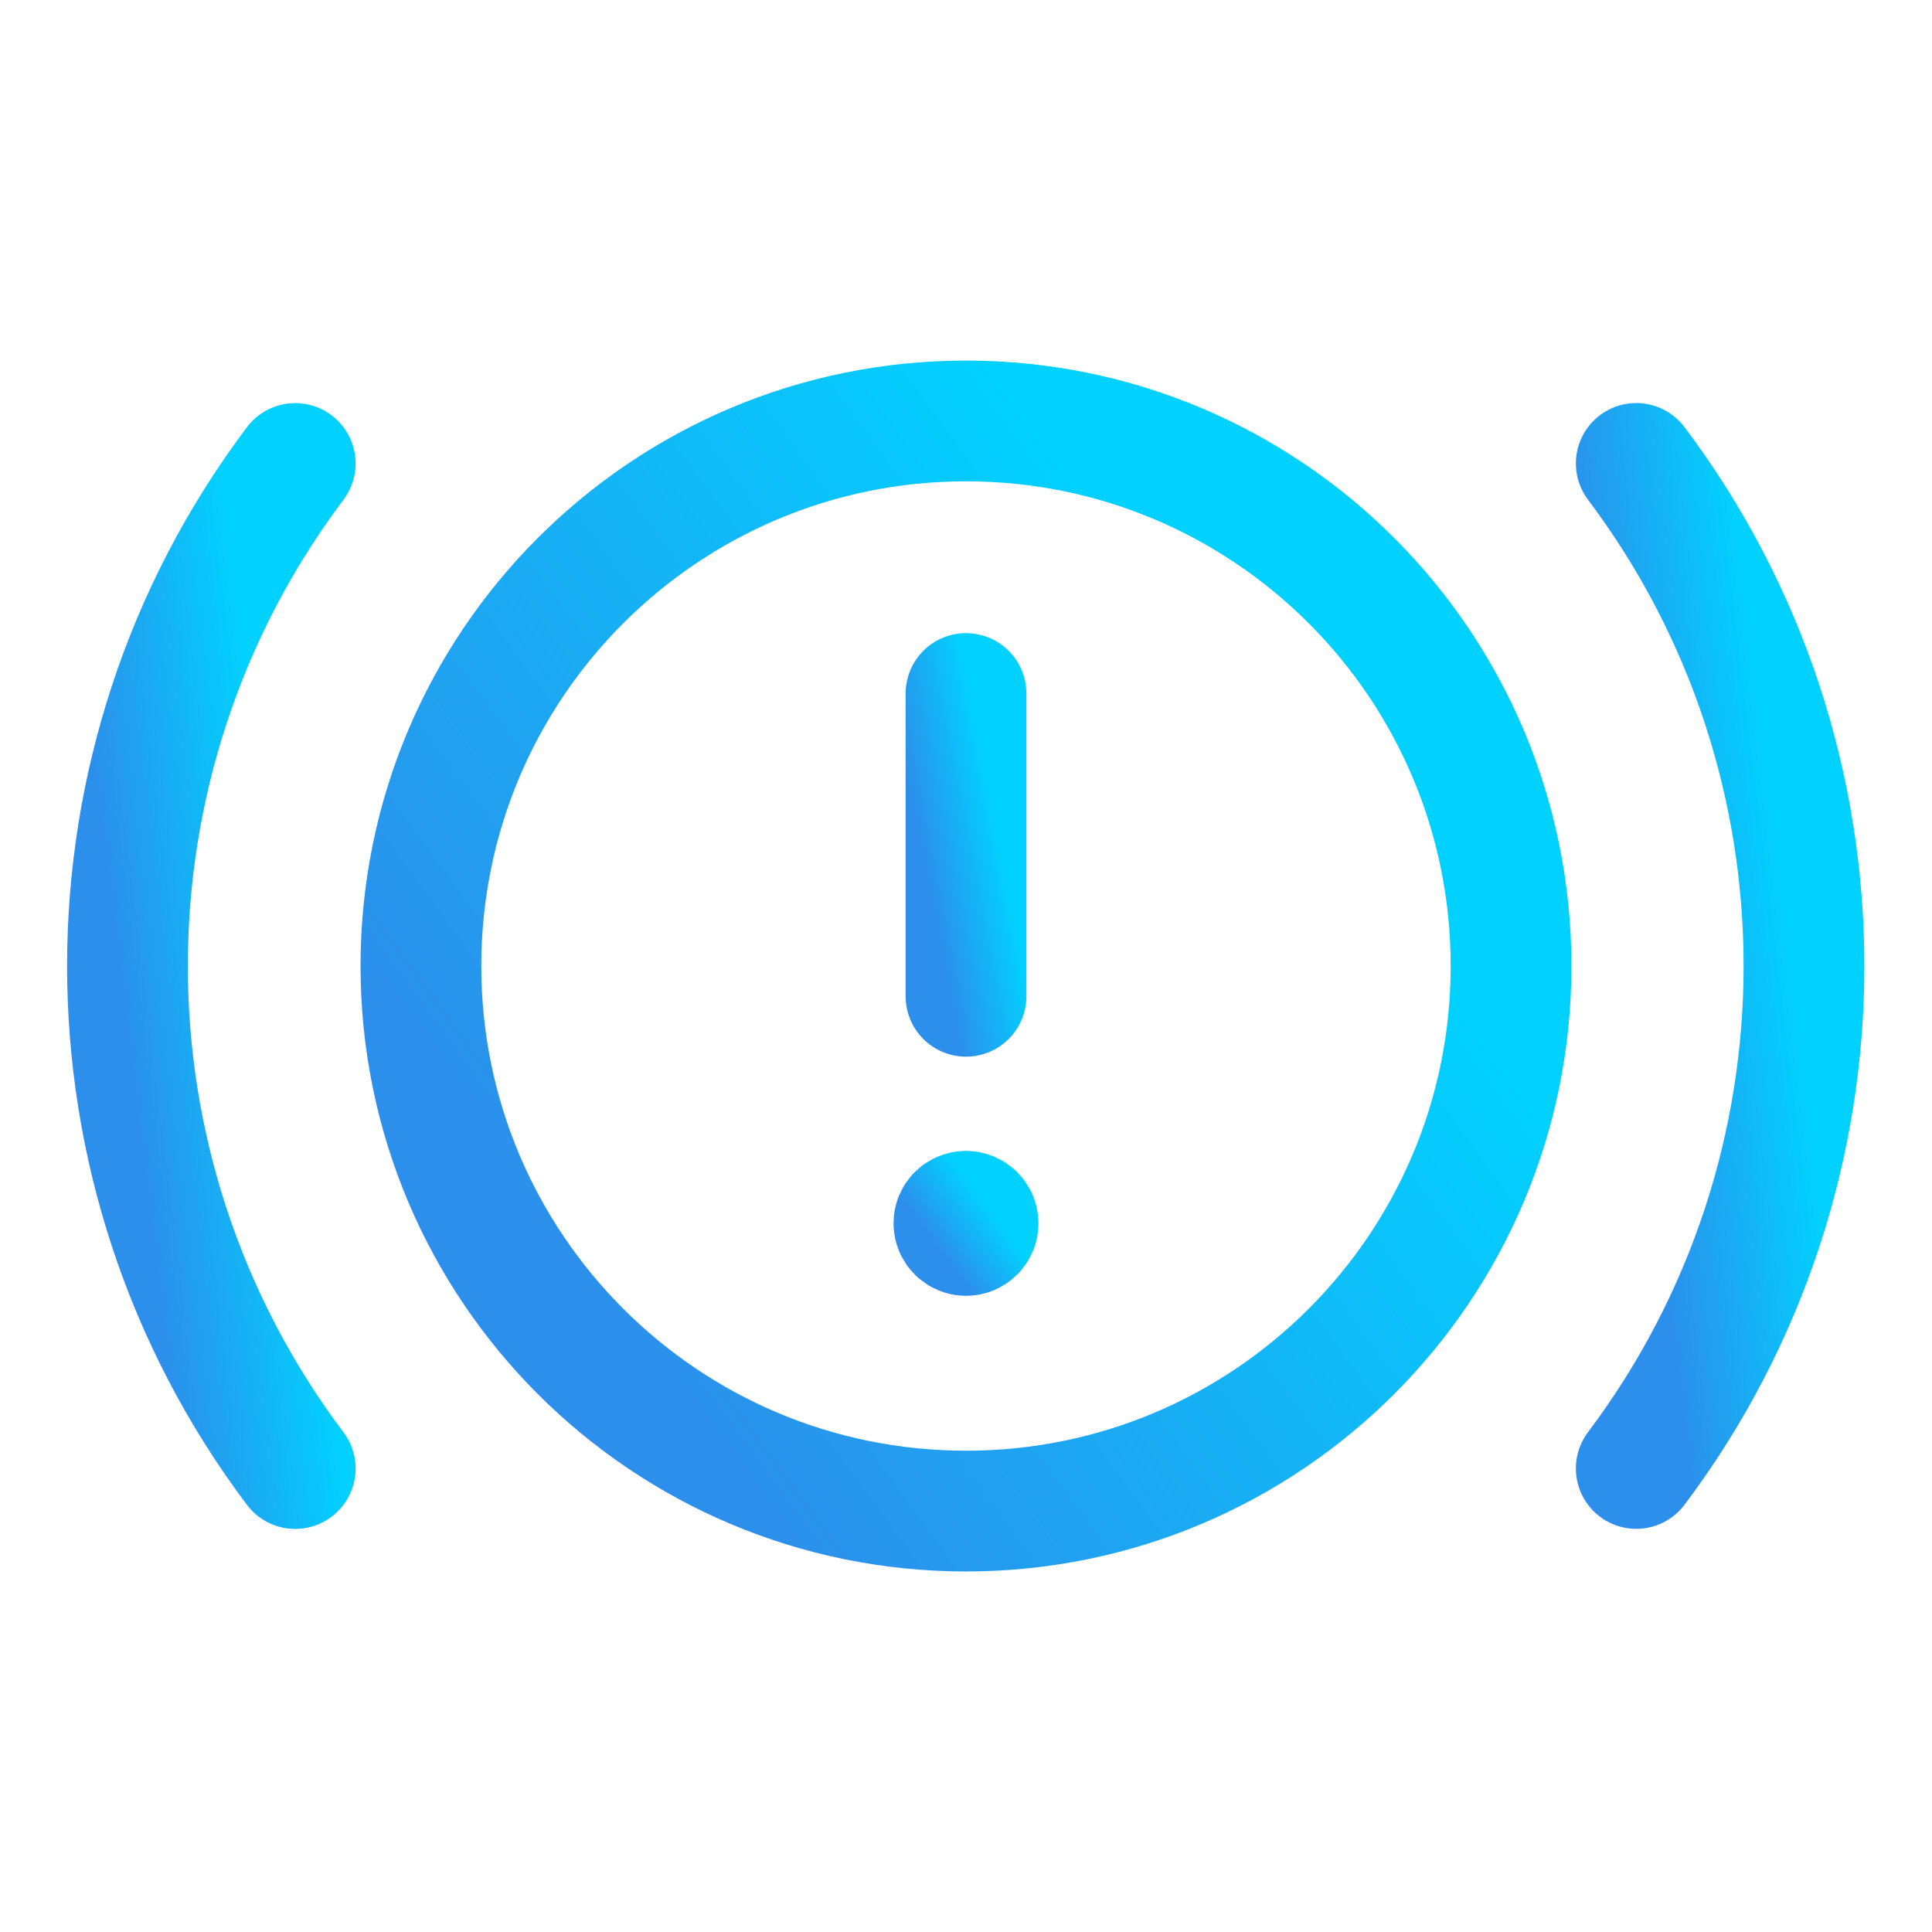<svg xmlns="http://www.w3.org/2000/svg" width="52" height="52" viewBox="0 0 52 52" fill="none"><g id="Group"><g id="Group_2"><path id="Path" fill-rule="evenodd" clip-rule="evenodd" d="M26 11.33V11.33C34.103 11.33 40.67 17.897 40.67 26V26C40.67 34.103 34.103 40.671 26 40.671V40.671C17.897 40.671 11.329 34.103 11.329 26V26C11.329 17.897 17.897 11.33 26 11.33Z" stroke="url(#paint0_linear_177_4992)" stroke-width="3.25" stroke-linecap="round" stroke-linejoin="round"></path><path id="Path_2" d="M26 26.815V18.666" stroke="url(#paint1_linear_177_4992)" stroke-width="3.25" stroke-linecap="round" stroke-linejoin="round"></path><path id="Path_3" d="M25.998 32.602C25.818 32.602 25.673 32.747 25.675 32.927C25.675 33.106 25.82 33.252 26 33.252C26.18 33.252 26.325 33.106 26.325 32.927C26.325 32.749 26.18 32.602 25.998 32.602" stroke="url(#paint2_linear_177_4992)" stroke-width="3.25" stroke-linecap="round" stroke-linejoin="round"></path><path id="Path_4" d="M44.04 12.473C50.059 20.473 50.059 31.525 44.04 39.524" stroke="url(#paint3_linear_177_4992)" stroke-width="3.25" stroke-linecap="round" stroke-linejoin="round"></path><path id="Path_5" d="M7.945 39.526C1.926 31.527 1.926 20.474 7.945 12.475" stroke="url(#paint4_linear_177_4992)" stroke-width="3.25" stroke-linecap="round" stroke-linejoin="round"></path></g></g><defs><linearGradient id="paint0_linear_177_4992" x1="22.201" y1="3.803" x2="3.136" y2="17.809" gradientUnits="userSpaceOnUse"><stop stop-color="#01D1FF"></stop><stop offset="1" stop-color="#2C8FEB"></stop></linearGradient><linearGradient id="paint1_linear_177_4992" x1="25.719" y1="16.576" x2="23.631" y2="16.984" gradientUnits="userSpaceOnUse"><stop stop-color="#01D1FF"></stop><stop offset="1" stop-color="#2C8FEB"></stop></linearGradient><linearGradient id="paint2_linear_177_4992" x1="25.719" y1="31.288" x2="24.312" y2="32.322" gradientUnits="userSpaceOnUse"><stop stop-color="#01D1FF"></stop><stop offset="1" stop-color="#2C8FEB"></stop></linearGradient><linearGradient id="paint3_linear_177_4992" x1="45.712" y1="5.534" x2="41.263" y2="6.08" gradientUnits="userSpaceOnUse"><stop stop-color="#01D1FF"></stop><stop offset="1" stop-color="#2C8FEB"></stop></linearGradient><linearGradient id="paint4_linear_177_4992" x1="5.103" y1="5.536" x2="0.654" y2="6.081" gradientUnits="userSpaceOnUse"><stop stop-color="#01D1FF"></stop><stop offset="1" stop-color="#2C8FEB"></stop></linearGradient></defs></svg>